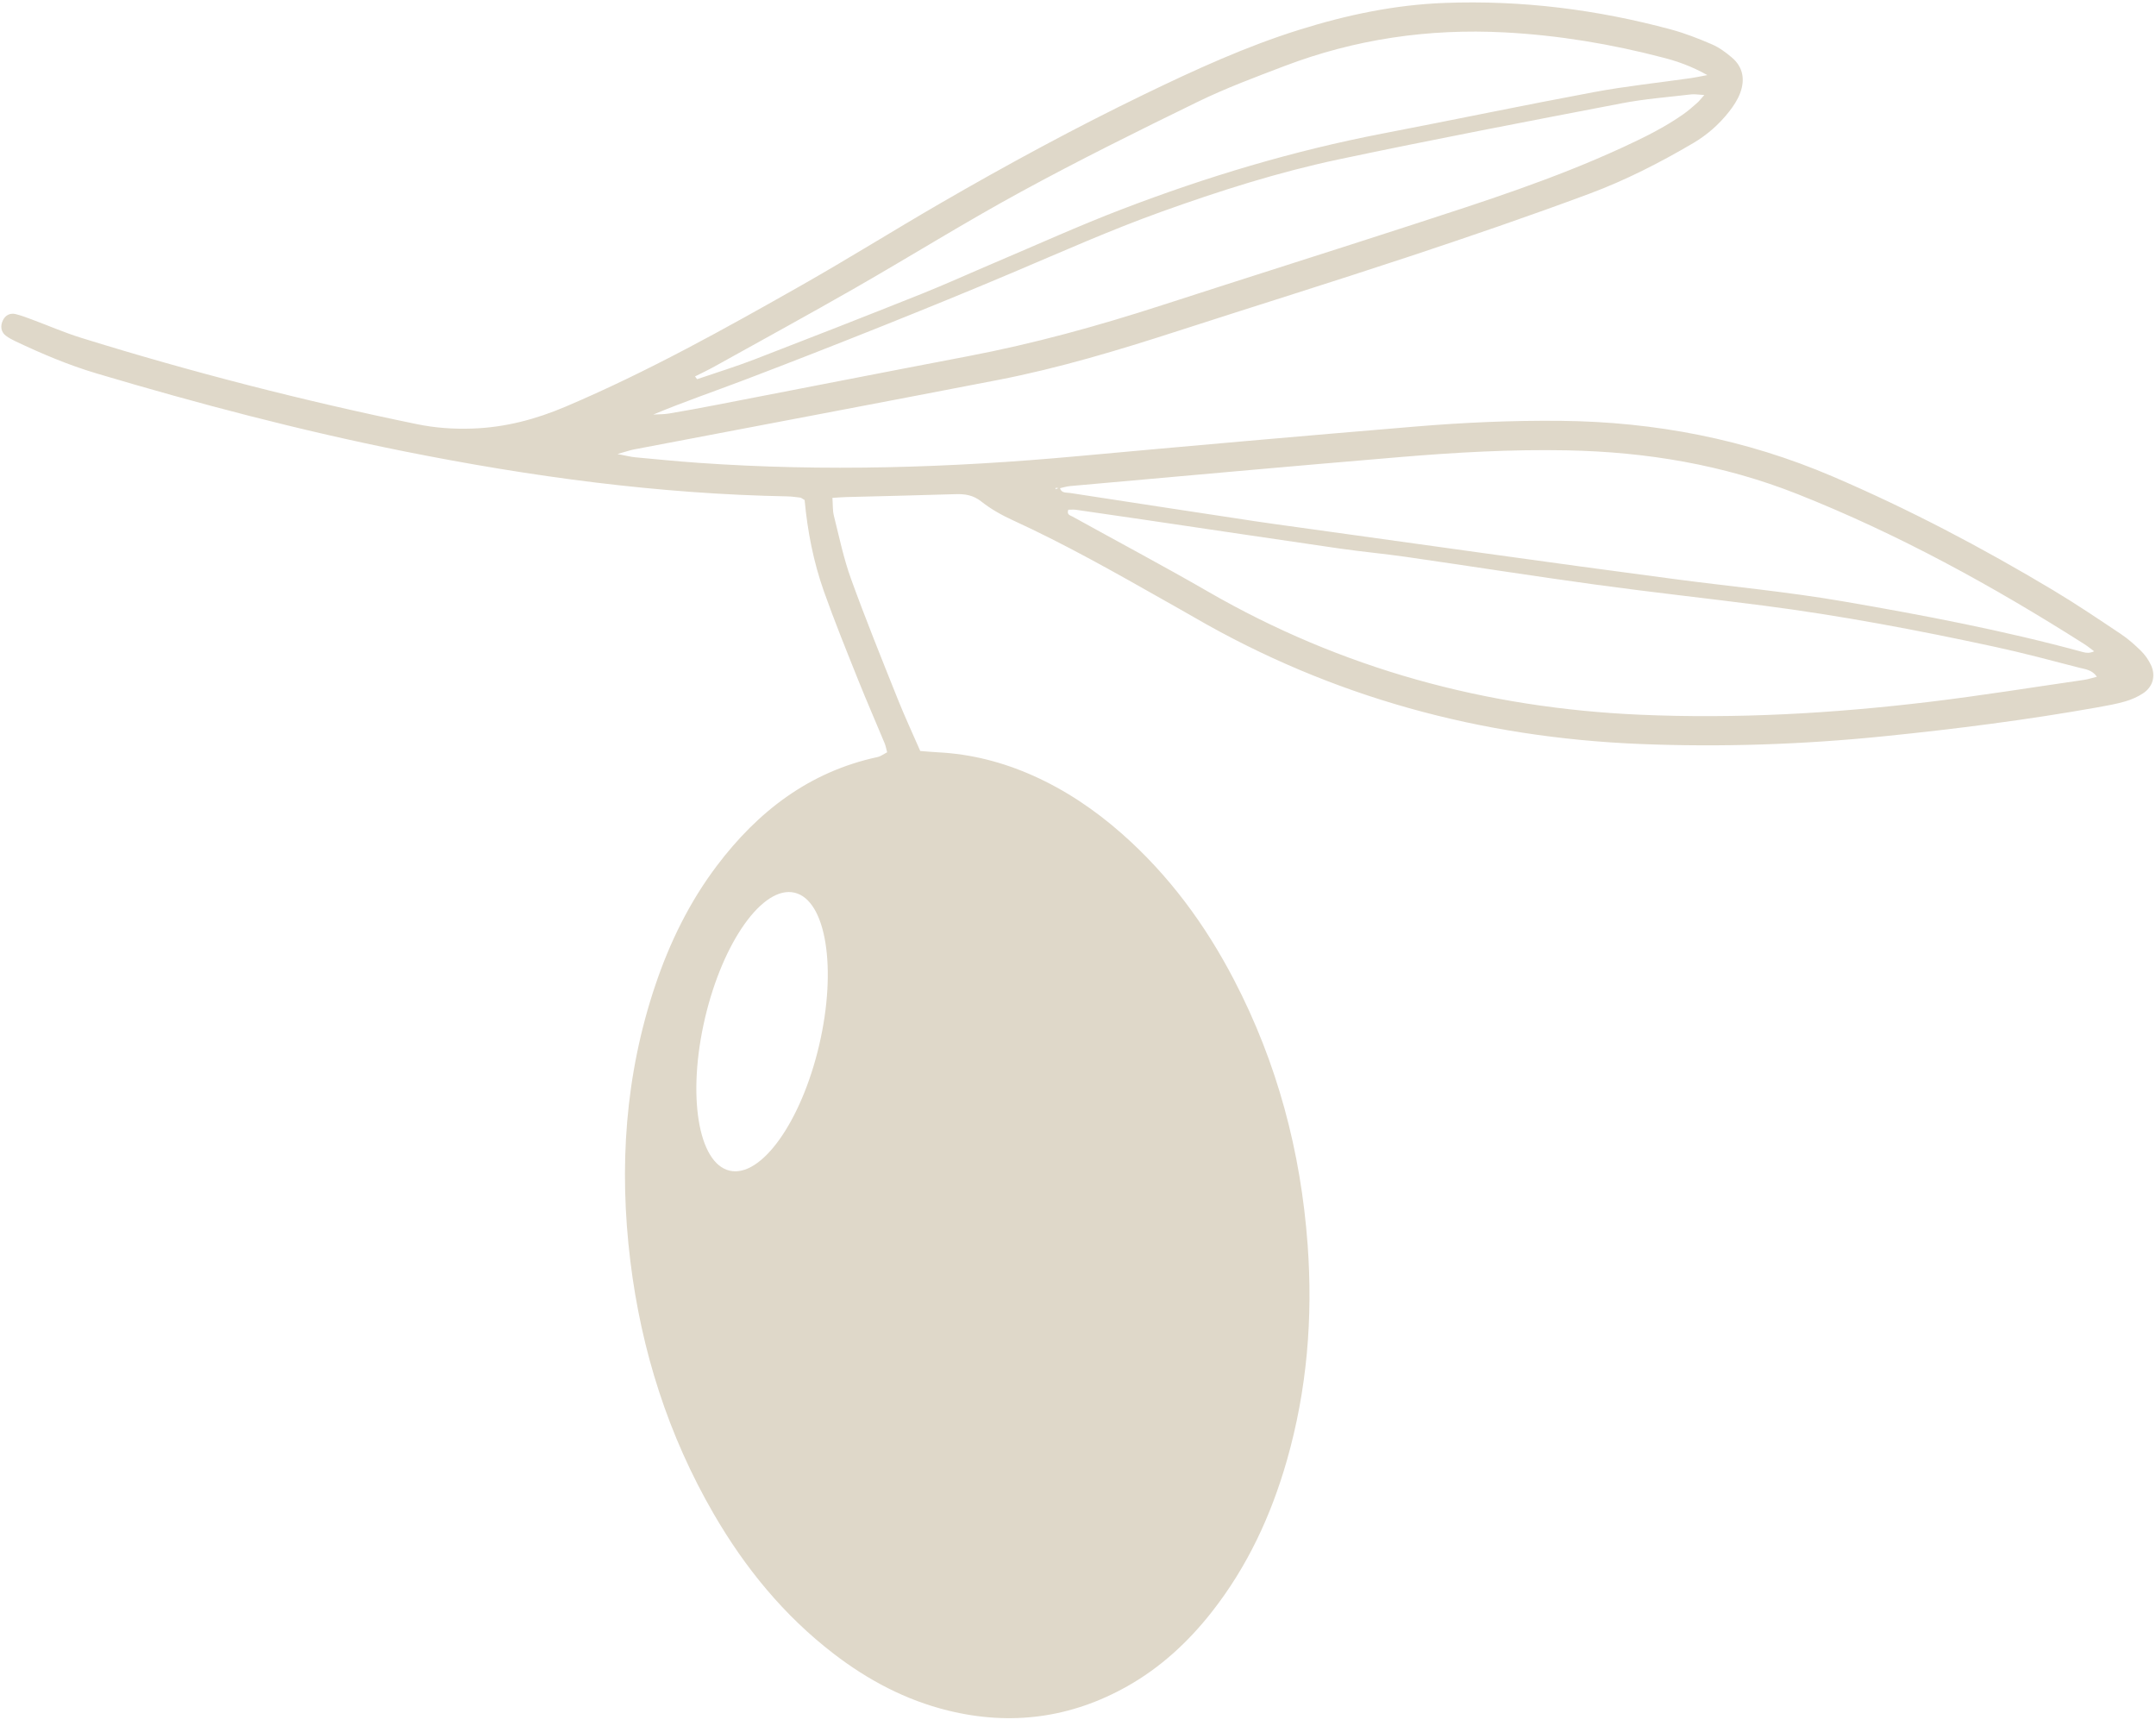 <?xml version="1.0" encoding="UTF-8" standalone="no"?><svg xmlns="http://www.w3.org/2000/svg" xmlns:xlink="http://www.w3.org/1999/xlink" fill="#000000" height="788.5" preserveAspectRatio="xMidYMid meet" version="1" viewBox="-0.6 -1.1 985.1 788.5" width="985.1" zoomAndPan="magnify"><g id="change1_1"><path d="M 373.703 476.289 C 365.512 511.355 347.184 537.055 332.766 533.684 C 318.352 530.316 313.305 499.16 321.496 464.09 C 329.691 429.023 348.02 403.324 362.434 406.695 C 376.852 410.062 381.895 441.219 373.703 476.289 Z M 481.613 222.398 C 481.699 222.16 481.797 221.723 481.875 221.727 C 482.266 221.738 482.656 221.812 483.047 221.875 C 482.566 222.047 482.09 222.223 481.613 222.398 Z M 487.523 231.746 C 488.652 231.754 489.91 231.621 491.121 231.793 C 501.641 233.289 512.152 234.832 522.66 236.383 C 552.223 240.746 581.77 245.18 611.34 249.457 C 621.523 250.93 631.789 251.848 641.973 253.316 C 670.891 257.484 699.758 262.035 728.699 266 C 754.023 269.469 779.441 272.238 804.797 275.504 C 840.391 280.094 875.629 286.766 910.688 294.34 C 923.664 297.145 936.512 300.57 949.363 303.906 C 952.086 304.613 955.25 304.809 957.492 308.043 C 955.34 308.582 953.5 309.211 951.613 309.484 C 927.98 312.902 904.391 316.719 880.688 319.559 C 836.816 324.812 792.812 327.348 748.582 325.395 C 678.305 322.293 612.391 304.387 551.297 269.129 C 530.883 257.348 510.047 246.305 489.43 234.875 C 488.461 234.336 486.672 234.102 487.523 231.746 Z M 956.238 296.434 C 954.266 297.332 952.715 297.215 951.242 296.812 C 915.02 286.934 878.191 279.914 841.227 273.562 C 816.027 269.234 790.578 266.871 765.254 263.539 C 707.363 255.922 649.555 247.668 591.711 239.672 C 585.465 238.805 579.215 237.973 572.984 237.027 C 544.77 232.754 516.562 228.461 488.363 224.105 C 486.664 223.844 484.395 224.277 483.723 221.91 C 485.285 221.566 486.84 221.078 488.426 220.938 C 538.613 216.48 588.797 211.91 639.012 207.707 C 664.449 205.578 689.941 204.117 715.508 204.629 C 751.66 205.348 786.785 211.176 820.555 224.551 C 866.715 242.832 909.98 266.605 951.797 293.172 C 953.344 294.156 954.762 295.34 956.238 296.434 Z M 297.898 188.273 C 311.801 182.465 325.902 177.648 339.824 172.352 C 360.902 164.332 381.902 156.105 402.84 147.73 C 422.551 139.848 442.207 131.828 461.758 123.566 C 484.363 114.008 506.77 103.996 529.895 95.691 C 556.453 86.152 583.328 77.586 610.906 71.746 C 654.02 62.625 697.32 54.363 740.602 46.051 C 750.988 44.059 761.613 43.273 772.137 42.016 C 773.645 41.836 775.211 42.148 778.117 42.309 C 776.426 44.191 775.727 45.137 774.859 45.895 C 772.867 47.629 770.891 49.41 768.738 50.93 C 760.031 57.086 750.492 61.754 740.844 66.211 C 709.758 80.574 677.219 91.016 644.734 101.566 C 606.582 113.961 568.32 126.004 530.16 138.375 C 501.121 147.789 471.762 155.891 441.75 161.613 C 403.34 168.938 364.969 176.477 326.574 183.895 C 319.422 185.277 312.254 186.602 305.066 187.805 C 302.719 188.199 300.289 188.129 297.898 188.273 Z M 779.512 33.203 C 775.719 33.91 773.898 34.316 772.059 34.578 C 757.297 36.688 742.43 38.234 727.785 40.961 C 695.523 46.973 663.395 53.699 631.168 59.898 C 590.328 67.754 550.656 79.672 511.891 94.531 C 492.379 102.008 473.316 110.664 454.066 118.82 C 442.762 123.613 431.578 128.715 420.18 133.266 C 394.91 143.352 369.574 153.277 344.191 163.066 C 335.551 166.398 326.68 169.117 317.914 172.117 C 317.598 171.699 317.285 171.281 316.969 170.863 C 319.922 169.363 322.926 167.961 325.816 166.352 C 347.285 154.422 368.84 142.645 390.148 130.445 C 415.492 115.934 440.297 100.453 465.938 86.496 C 492.453 72.059 519.535 58.625 546.684 45.398 C 559.48 39.164 572.906 34.168 586.23 29.094 C 618.609 16.758 652.137 11.883 686.77 13.695 C 711.418 14.984 735.562 19.008 759.383 25.242 C 765.73 26.906 771.957 28.984 779.512 33.203 Z M 2.113 152.297 C 3.438 153.273 4.918 154.066 6.406 154.773 C 18.422 160.477 30.645 165.656 43.414 169.457 C 89.91 183.297 136.805 195.637 184.383 205.145 C 242.09 216.68 300.27 224.562 359.223 225.656 C 361.191 225.695 363.16 226.004 365.125 226.23 C 365.422 226.266 365.691 226.543 367.039 227.324 C 368.352 241.586 371.09 255.605 375.867 269.086 C 380.637 282.535 386.012 295.773 391.312 309.027 C 395.258 318.891 399.523 328.629 403.598 338.438 C 404.094 339.633 404.309 340.941 404.75 342.559 C 403.18 343.359 401.848 344.414 400.352 344.734 C 369.215 351.441 345.742 369.52 326.953 394.383 C 314.43 410.957 305.398 429.406 298.789 449.059 C 284.98 490.117 282.18 532.223 287.41 574.977 C 292.43 615.992 304.746 654.695 325.531 690.527 C 339.828 715.168 357.598 736.91 380.305 754.355 C 396.016 766.43 413.234 775.555 432.574 780.312 C 461.281 787.375 488.68 783.727 514.398 769.258 C 529.594 760.711 542.266 749.039 553.059 735.309 C 569.312 714.629 580.164 691.277 587.363 666.141 C 596.605 633.863 599.316 600.922 596.871 567.504 C 593.754 524.922 582.969 484.406 563.227 446.492 C 550.098 421.273 533.426 398.617 511.965 379.715 C 499.676 368.895 486.238 359.816 471.242 353.152 C 457.453 347.023 443.055 343.332 427.941 342.57 C 425.336 342.438 422.73 342.184 419.871 341.965 C 416.332 333.84 412.699 326.043 409.516 318.066 C 402.254 299.879 394.887 281.719 388.227 263.305 C 384.855 253.988 382.836 244.168 380.414 234.523 C 379.797 232.07 379.973 229.418 379.746 226.34 C 382.223 226.191 384.156 226.02 386.098 225.969 C 402.68 225.531 419.262 225.184 435.84 224.648 C 440.27 224.504 444.047 225.035 447.809 228.027 C 452.176 231.5 457.227 234.297 462.324 236.633 C 486.211 247.578 509.027 260.512 531.855 273.438 C 536.188 275.895 540.539 278.316 544.852 280.816 C 607.938 317.379 676.148 335.824 748.805 338.77 C 786.012 340.277 823.102 339.008 860.137 335.25 C 892.82 331.934 925.387 327.801 957.734 322.039 C 961.977 321.285 966.238 320.523 970.371 319.34 C 973.203 318.527 976.02 317.289 978.488 315.691 C 983.102 312.711 984.52 307.605 982.156 302.613 C 981.047 300.266 979.441 298.012 977.594 296.188 C 974.77 293.406 971.742 290.738 968.453 288.539 C 958.242 281.719 948.059 274.832 937.527 268.531 C 905.016 249.074 871.562 231.457 836.676 216.527 C 796.992 199.543 755.609 191.59 712.598 191.145 C 690.344 190.914 668.129 191.918 645.98 193.766 C 594.41 198.066 542.859 202.605 491.324 207.328 C 433.727 212.605 376.086 214.418 318.336 210.32 C 308.734 209.641 299.152 208.691 289.566 207.797 C 287.656 207.617 285.773 207.105 281.52 206.309 C 285.539 205.18 287.238 204.562 288.992 204.23 C 344.379 193.66 399.789 183.23 455.152 172.523 C 483.211 167.102 510.527 158.852 537.695 150.066 C 572.742 138.734 607.918 127.805 642.883 116.227 C 670.602 107.047 698.242 97.578 725.605 87.398 C 742.086 81.266 757.824 73.227 773.027 64.285 C 779.387 60.547 784.867 55.719 789.414 49.941 C 791.441 47.367 793.336 44.492 794.48 41.453 C 796.777 35.355 795.902 29.551 790.699 25.164 C 787.938 22.836 784.91 20.586 781.629 19.172 C 775.551 16.547 769.316 14.102 762.934 12.379 C 729.062 3.238 694.613 -1.082 659.473 0.234 C 636.73 1.086 614.754 5.719 593.129 12.48 C 568.648 20.133 545.414 30.777 522.387 41.918 C 490.684 57.262 459.727 74.023 429.254 91.66 C 407.988 103.969 387.145 117.008 365.777 129.133 C 330.535 149.125 295.121 168.844 257.746 184.695 C 244.227 190.43 230.34 194.137 215.398 194.668 C 206.652 194.98 198.297 194.395 189.832 192.652 C 138.066 182.008 86.934 168.898 36.469 153.223 C 28.871 150.863 21.539 147.664 14.07 144.891 C 11.59 143.973 9.102 143 6.539 142.383 C 3.961 141.762 1.859 142.945 0.758 145.156 C -0.59 147.859 -0.141 150.625 2.113 152.297" fill="#dfd8c9"/></g></svg>